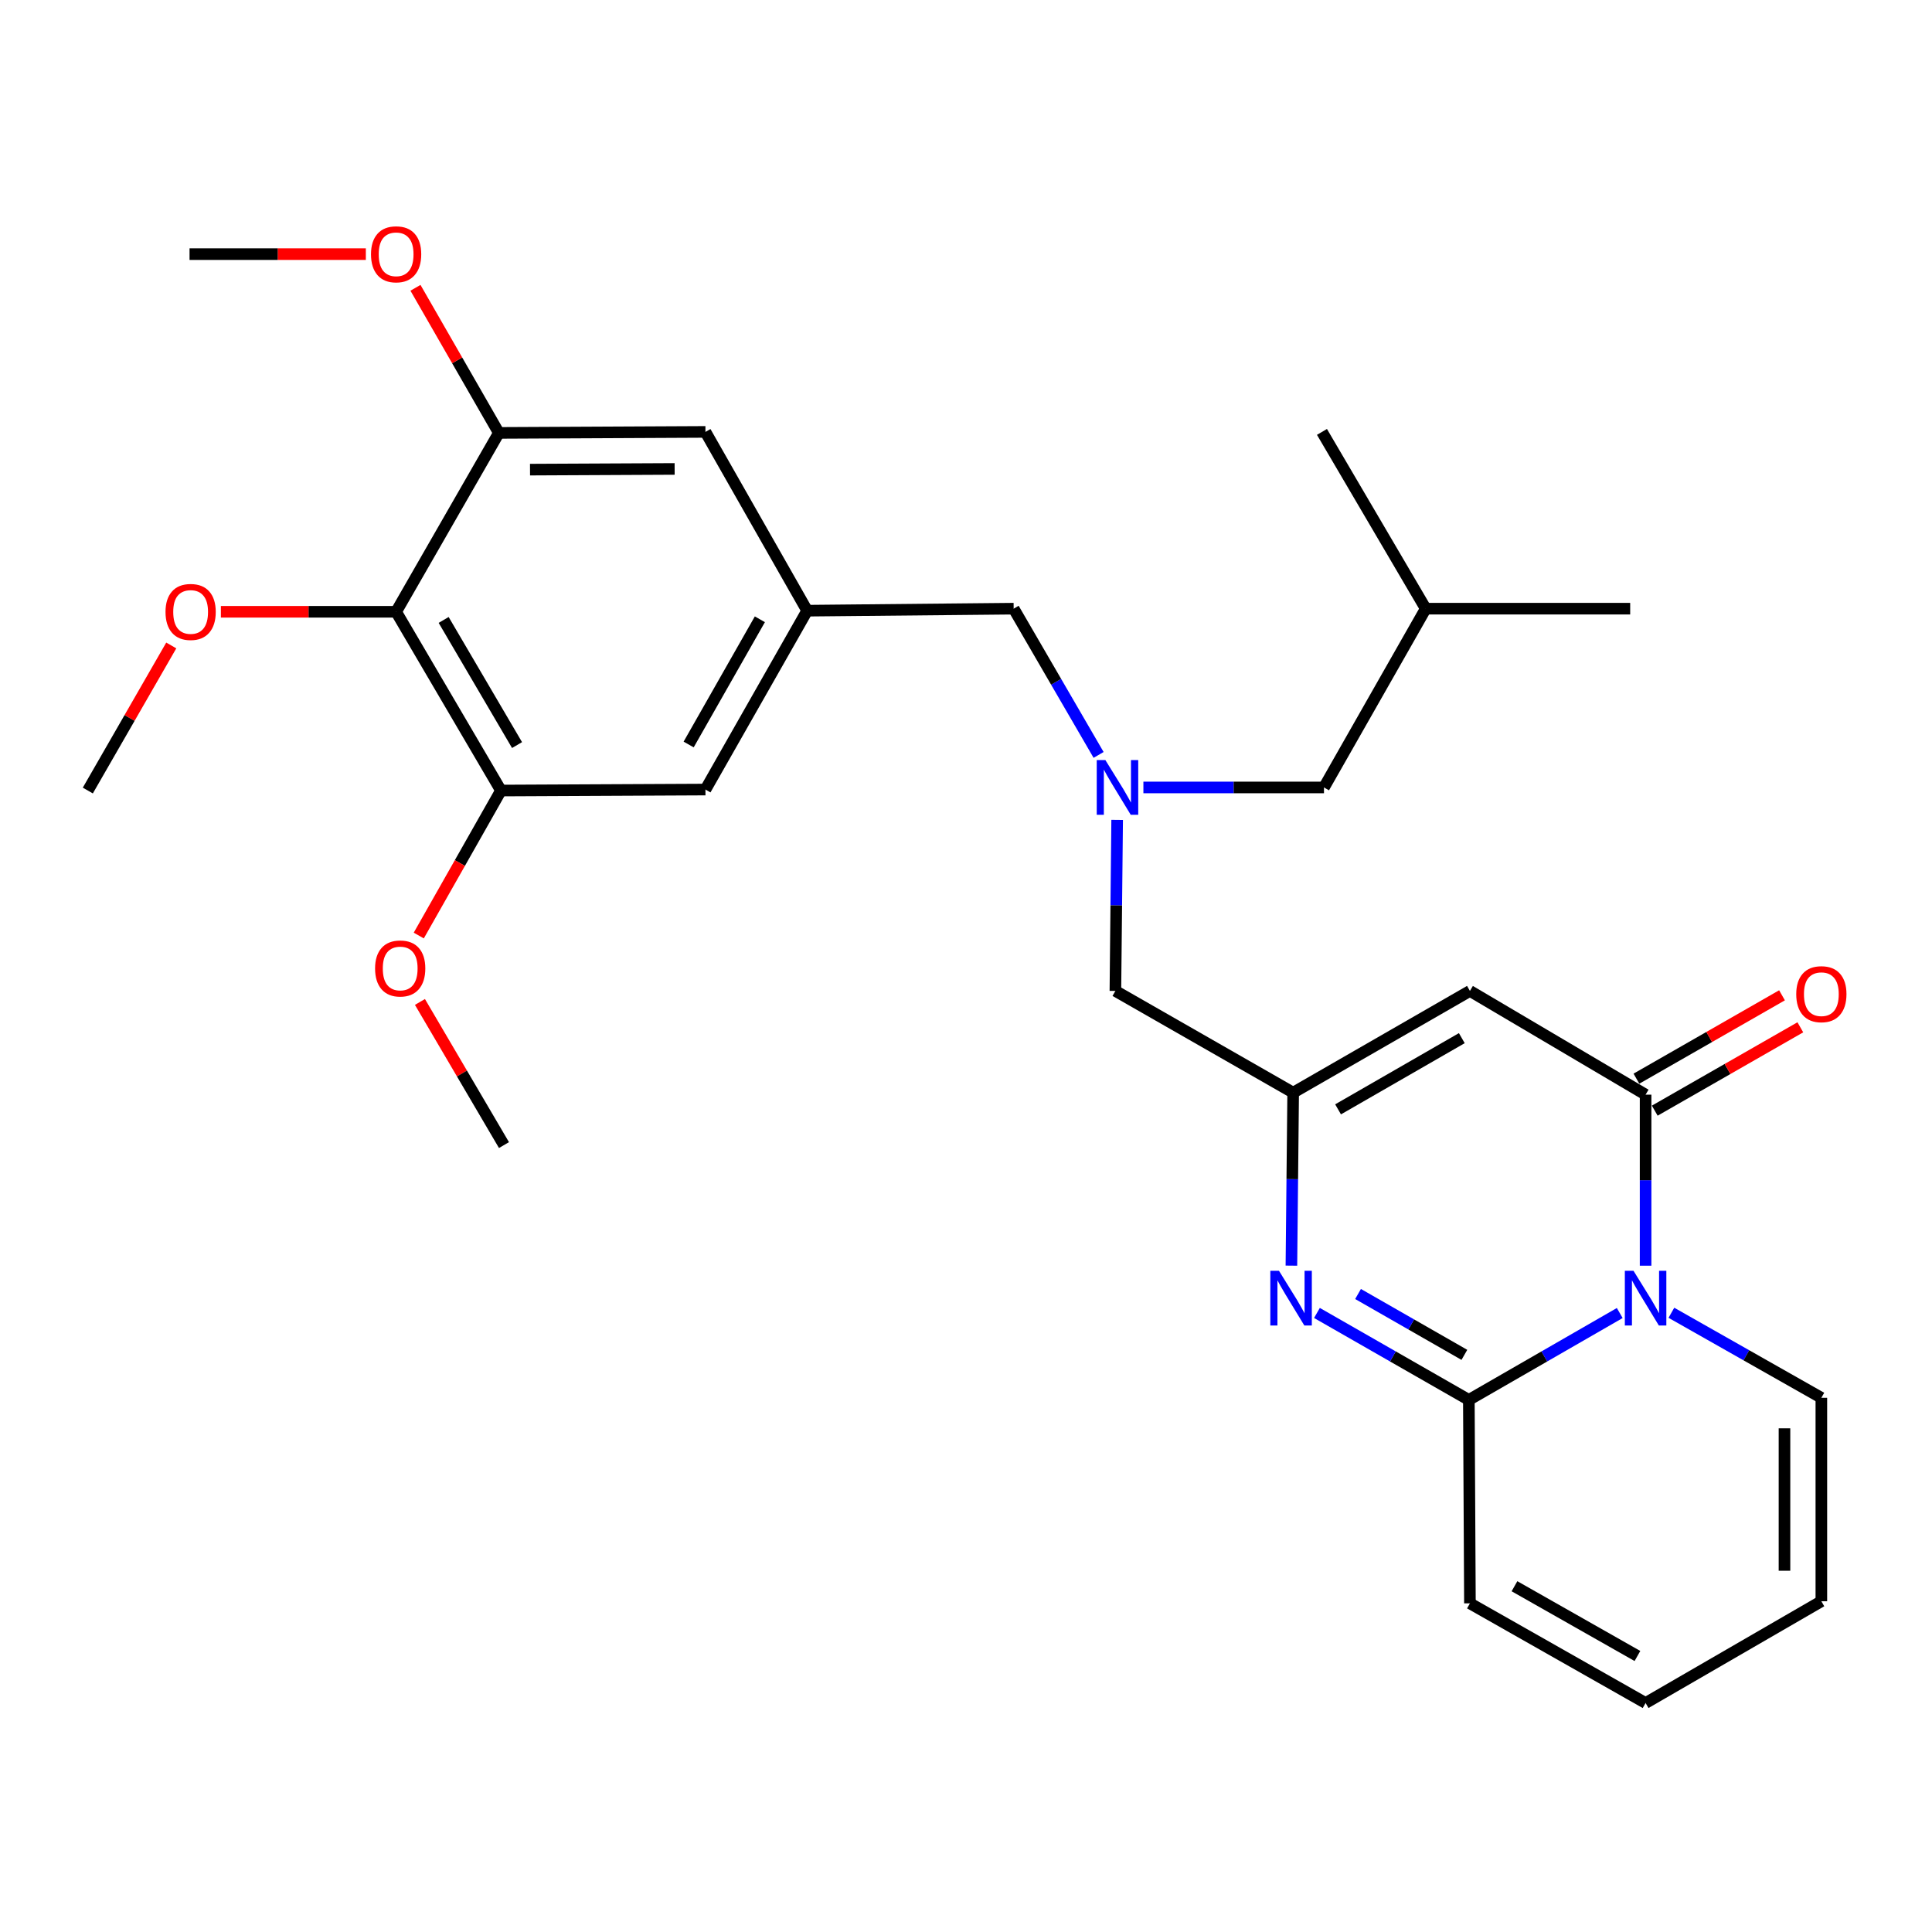 <?xml version='1.0' encoding='iso-8859-1'?>
<svg version='1.1' baseProfile='full'
              xmlns='http://www.w3.org/2000/svg'
                      xmlns:rdkit='http://www.rdkit.org/xml'
                      xmlns:xlink='http://www.w3.org/1999/xlink'
                  xml:space='preserve'
width='1000px' height='1000px' viewBox='0 0 1000 1000'>
<!-- END OF HEADER -->
<rect style='opacity:1.0;fill:#FFFFFF;stroke:none' width='1000' height='1000' x='0' y='0'> </rect>
<path class='bond-0' d='M 838.376,679.62 L 799.324,702.106' style='fill:none;fill-rule:evenodd;stroke:#0000FF;stroke-width:6px;stroke-linecap:butt;stroke-linejoin:miter;stroke-opacity:1' />
<path class='bond-0' d='M 799.324,702.106 L 760.272,724.592' style='fill:none;fill-rule:evenodd;stroke:#000000;stroke-width:6px;stroke-linecap:butt;stroke-linejoin:miter;stroke-opacity:1' />
<path class='bond-1' d='M 851.755,655.123 L 851.755,610.859' style='fill:none;fill-rule:evenodd;stroke:#0000FF;stroke-width:6px;stroke-linecap:butt;stroke-linejoin:miter;stroke-opacity:1' />
<path class='bond-1' d='M 851.755,610.859 L 851.755,566.596' style='fill:none;fill-rule:evenodd;stroke:#000000;stroke-width:6px;stroke-linecap:butt;stroke-linejoin:miter;stroke-opacity:1' />
<path class='bond-10' d='M 865.109,679.488 L 903.919,701.494' style='fill:none;fill-rule:evenodd;stroke:#0000FF;stroke-width:6px;stroke-linecap:butt;stroke-linejoin:miter;stroke-opacity:1' />
<path class='bond-10' d='M 903.919,701.494 L 942.729,723.5' style='fill:none;fill-rule:evenodd;stroke:#000000;stroke-width:6px;stroke-linecap:butt;stroke-linejoin:miter;stroke-opacity:1' />
<path class='bond-2' d='M 760.272,724.592 L 720.96,702.087' style='fill:none;fill-rule:evenodd;stroke:#000000;stroke-width:6px;stroke-linecap:butt;stroke-linejoin:miter;stroke-opacity:1' />
<path class='bond-2' d='M 720.96,702.087 L 681.649,679.582' style='fill:none;fill-rule:evenodd;stroke:#0000FF;stroke-width:6px;stroke-linecap:butt;stroke-linejoin:miter;stroke-opacity:1' />
<path class='bond-2' d='M 757.96,701.277 L 730.442,685.524' style='fill:none;fill-rule:evenodd;stroke:#000000;stroke-width:6px;stroke-linecap:butt;stroke-linejoin:miter;stroke-opacity:1' />
<path class='bond-2' d='M 730.442,685.524 L 702.924,669.77' style='fill:none;fill-rule:evenodd;stroke:#0000FF;stroke-width:6px;stroke-linecap:butt;stroke-linejoin:miter;stroke-opacity:1' />
<path class='bond-11' d='M 760.272,724.592 L 760.833,829.891' style='fill:none;fill-rule:evenodd;stroke:#000000;stroke-width:6px;stroke-linecap:butt;stroke-linejoin:miter;stroke-opacity:1' />
<path class='bond-3' d='M 851.755,566.596 L 760.833,512.902' style='fill:none;fill-rule:evenodd;stroke:#000000;stroke-width:6px;stroke-linecap:butt;stroke-linejoin:miter;stroke-opacity:1' />
<path class='bond-14' d='M 856.497,574.877 L 894.174,553.303' style='fill:none;fill-rule:evenodd;stroke:#000000;stroke-width:6px;stroke-linecap:butt;stroke-linejoin:miter;stroke-opacity:1' />
<path class='bond-14' d='M 894.174,553.303 L 931.85,531.729' style='fill:none;fill-rule:evenodd;stroke:#FF0000;stroke-width:6px;stroke-linecap:butt;stroke-linejoin:miter;stroke-opacity:1' />
<path class='bond-14' d='M 847.013,558.314 L 884.69,536.74' style='fill:none;fill-rule:evenodd;stroke:#000000;stroke-width:6px;stroke-linecap:butt;stroke-linejoin:miter;stroke-opacity:1' />
<path class='bond-14' d='M 884.69,536.74 L 922.366,515.166' style='fill:none;fill-rule:evenodd;stroke:#FF0000;stroke-width:6px;stroke-linecap:butt;stroke-linejoin:miter;stroke-opacity:1' />
<path class='bond-30' d='M 668.429,655.097 L 668.884,610.327' style='fill:none;fill-rule:evenodd;stroke:#0000FF;stroke-width:6px;stroke-linecap:butt;stroke-linejoin:miter;stroke-opacity:1' />
<path class='bond-30' d='M 668.884,610.327 L 669.34,565.557' style='fill:none;fill-rule:evenodd;stroke:#000000;stroke-width:6px;stroke-linecap:butt;stroke-linejoin:miter;stroke-opacity:1' />
<path class='bond-4' d='M 760.833,512.902 L 669.34,565.557' style='fill:none;fill-rule:evenodd;stroke:#000000;stroke-width:6px;stroke-linecap:butt;stroke-linejoin:miter;stroke-opacity:1' />
<path class='bond-4' d='M 756.629,537.342 L 692.583,574.2' style='fill:none;fill-rule:evenodd;stroke:#000000;stroke-width:6px;stroke-linecap:butt;stroke-linejoin:miter;stroke-opacity:1' />
<path class='bond-15' d='M 669.34,565.557 L 577.326,512.902' style='fill:none;fill-rule:evenodd;stroke:#000000;stroke-width:6px;stroke-linecap:butt;stroke-linejoin:miter;stroke-opacity:1' />
<path class='bond-5' d='M 205.031,316.66 L 259.297,409.182' style='fill:none;fill-rule:evenodd;stroke:#000000;stroke-width:6px;stroke-linecap:butt;stroke-linejoin:miter;stroke-opacity:1' />
<path class='bond-5' d='M 229.634,320.882 L 267.62,385.648' style='fill:none;fill-rule:evenodd;stroke:#000000;stroke-width:6px;stroke-linecap:butt;stroke-linejoin:miter;stroke-opacity:1' />
<path class='bond-20' d='M 205.031,316.66 L 159.681,316.66' style='fill:none;fill-rule:evenodd;stroke:#000000;stroke-width:6px;stroke-linecap:butt;stroke-linejoin:miter;stroke-opacity:1' />
<path class='bond-20' d='M 159.681,316.66 L 114.33,316.66' style='fill:none;fill-rule:evenodd;stroke:#FF0000;stroke-width:6px;stroke-linecap:butt;stroke-linejoin:miter;stroke-opacity:1' />
<path class='bond-31' d='M 205.031,316.66 L 258.205,224.074' style='fill:none;fill-rule:evenodd;stroke:#000000;stroke-width:6px;stroke-linecap:butt;stroke-linejoin:miter;stroke-opacity:1' />
<path class='bond-6' d='M 258.205,224.074 L 365.137,223.554' style='fill:none;fill-rule:evenodd;stroke:#000000;stroke-width:6px;stroke-linecap:butt;stroke-linejoin:miter;stroke-opacity:1' />
<path class='bond-6' d='M 274.338,243.081 L 349.19,242.718' style='fill:none;fill-rule:evenodd;stroke:#000000;stroke-width:6px;stroke-linecap:butt;stroke-linejoin:miter;stroke-opacity:1' />
<path class='bond-22' d='M 258.205,224.074 L 236.626,186.521' style='fill:none;fill-rule:evenodd;stroke:#000000;stroke-width:6px;stroke-linecap:butt;stroke-linejoin:miter;stroke-opacity:1' />
<path class='bond-22' d='M 236.626,186.521 L 215.046,148.969' style='fill:none;fill-rule:evenodd;stroke:#FF0000;stroke-width:6px;stroke-linecap:butt;stroke-linejoin:miter;stroke-opacity:1' />
<path class='bond-7' d='M 259.297,409.182 L 365.137,408.673' style='fill:none;fill-rule:evenodd;stroke:#000000;stroke-width:6px;stroke-linecap:butt;stroke-linejoin:miter;stroke-opacity:1' />
<path class='bond-21' d='M 259.297,409.182 L 238.027,446.707' style='fill:none;fill-rule:evenodd;stroke:#000000;stroke-width:6px;stroke-linecap:butt;stroke-linejoin:miter;stroke-opacity:1' />
<path class='bond-21' d='M 238.027,446.707 L 216.757,484.232' style='fill:none;fill-rule:evenodd;stroke:#FF0000;stroke-width:6px;stroke-linecap:butt;stroke-linejoin:miter;stroke-opacity:1' />
<path class='bond-8' d='M 578.235,424.374 L 577.781,468.638' style='fill:none;fill-rule:evenodd;stroke:#0000FF;stroke-width:6px;stroke-linecap:butt;stroke-linejoin:miter;stroke-opacity:1' />
<path class='bond-8' d='M 577.781,468.638 L 577.326,512.902' style='fill:none;fill-rule:evenodd;stroke:#000000;stroke-width:6px;stroke-linecap:butt;stroke-linejoin:miter;stroke-opacity:1' />
<path class='bond-16' d='M 568.631,390.746 L 546.651,352.897' style='fill:none;fill-rule:evenodd;stroke:#0000FF;stroke-width:6px;stroke-linecap:butt;stroke-linejoin:miter;stroke-opacity:1' />
<path class='bond-16' d='M 546.651,352.897 L 524.671,315.048' style='fill:none;fill-rule:evenodd;stroke:#000000;stroke-width:6px;stroke-linecap:butt;stroke-linejoin:miter;stroke-opacity:1' />
<path class='bond-19' d='M 591.82,407.581 L 638.553,407.581' style='fill:none;fill-rule:evenodd;stroke:#0000FF;stroke-width:6px;stroke-linecap:butt;stroke-linejoin:miter;stroke-opacity:1' />
<path class='bond-19' d='M 638.553,407.581 L 685.287,407.581' style='fill:none;fill-rule:evenodd;stroke:#000000;stroke-width:6px;stroke-linecap:butt;stroke-linejoin:miter;stroke-opacity:1' />
<path class='bond-9' d='M 417.792,316.087 L 524.671,315.048' style='fill:none;fill-rule:evenodd;stroke:#000000;stroke-width:6px;stroke-linecap:butt;stroke-linejoin:miter;stroke-opacity:1' />
<path class='bond-12' d='M 417.792,316.087 L 365.137,223.554' style='fill:none;fill-rule:evenodd;stroke:#000000;stroke-width:6px;stroke-linecap:butt;stroke-linejoin:miter;stroke-opacity:1' />
<path class='bond-13' d='M 417.792,316.087 L 365.137,408.673' style='fill:none;fill-rule:evenodd;stroke:#000000;stroke-width:6px;stroke-linecap:butt;stroke-linejoin:miter;stroke-opacity:1' />
<path class='bond-13' d='M 393.304,320.54 L 356.445,385.35' style='fill:none;fill-rule:evenodd;stroke:#000000;stroke-width:6px;stroke-linecap:butt;stroke-linejoin:miter;stroke-opacity:1' />
<path class='bond-17' d='M 942.729,723.5 L 942.729,828.81' style='fill:none;fill-rule:evenodd;stroke:#000000;stroke-width:6px;stroke-linecap:butt;stroke-linejoin:miter;stroke-opacity:1' />
<path class='bond-17' d='M 923.644,739.296 L 923.644,813.013' style='fill:none;fill-rule:evenodd;stroke:#000000;stroke-width:6px;stroke-linecap:butt;stroke-linejoin:miter;stroke-opacity:1' />
<path class='bond-29' d='M 760.833,829.891 L 851.755,881.475' style='fill:none;fill-rule:evenodd;stroke:#000000;stroke-width:6px;stroke-linecap:butt;stroke-linejoin:miter;stroke-opacity:1' />
<path class='bond-29' d='M 783.89,821.029 L 847.535,857.138' style='fill:none;fill-rule:evenodd;stroke:#000000;stroke-width:6px;stroke-linecap:butt;stroke-linejoin:miter;stroke-opacity:1' />
<path class='bond-18' d='M 942.729,828.81 L 851.755,881.475' style='fill:none;fill-rule:evenodd;stroke:#000000;stroke-width:6px;stroke-linecap:butt;stroke-linejoin:miter;stroke-opacity:1' />
<path class='bond-23' d='M 685.287,407.581 L 737.952,315.048' style='fill:none;fill-rule:evenodd;stroke:#000000;stroke-width:6px;stroke-linecap:butt;stroke-linejoin:miter;stroke-opacity:1' />
<path class='bond-24' d='M 88.647,334.088 L 67.051,371.635' style='fill:none;fill-rule:evenodd;stroke:#FF0000;stroke-width:6px;stroke-linecap:butt;stroke-linejoin:miter;stroke-opacity:1' />
<path class='bond-24' d='M 67.051,371.635 L 45.455,409.182' style='fill:none;fill-rule:evenodd;stroke:#000000;stroke-width:6px;stroke-linecap:butt;stroke-linejoin:miter;stroke-opacity:1' />
<path class='bond-26' d='M 217.364,518.608 L 239.11,555.649' style='fill:none;fill-rule:evenodd;stroke:#FF0000;stroke-width:6px;stroke-linecap:butt;stroke-linejoin:miter;stroke-opacity:1' />
<path class='bond-26' d='M 239.11,555.649 L 260.856,592.69' style='fill:none;fill-rule:evenodd;stroke:#000000;stroke-width:6px;stroke-linecap:butt;stroke-linejoin:miter;stroke-opacity:1' />
<path class='bond-25' d='M 189.358,131.541 L 143.734,131.541' style='fill:none;fill-rule:evenodd;stroke:#FF0000;stroke-width:6px;stroke-linecap:butt;stroke-linejoin:miter;stroke-opacity:1' />
<path class='bond-25' d='M 143.734,131.541 L 98.109,131.541' style='fill:none;fill-rule:evenodd;stroke:#000000;stroke-width:6px;stroke-linecap:butt;stroke-linejoin:miter;stroke-opacity:1' />
<path class='bond-27' d='M 737.952,315.048 L 843.781,315.048' style='fill:none;fill-rule:evenodd;stroke:#000000;stroke-width:6px;stroke-linecap:butt;stroke-linejoin:miter;stroke-opacity:1' />
<path class='bond-28' d='M 737.952,315.048 L 684.247,223.554' style='fill:none;fill-rule:evenodd;stroke:#000000;stroke-width:6px;stroke-linecap:butt;stroke-linejoin:miter;stroke-opacity:1' />
<path  class='atom-0' d='M 845.495 657.756
L 854.775 672.756
Q 855.695 674.236, 857.175 676.916
Q 858.655 679.596, 858.735 679.756
L 858.735 657.756
L 862.495 657.756
L 862.495 686.076
L 858.615 686.076
L 848.655 669.676
Q 847.495 667.756, 846.255 665.556
Q 845.055 663.356, 844.695 662.676
L 844.695 686.076
L 841.015 686.076
L 841.015 657.756
L 845.495 657.756
' fill='#0000FF'/>
<path  class='atom-3' d='M 661.998 657.756
L 671.278 672.756
Q 672.198 674.236, 673.678 676.916
Q 675.158 679.596, 675.238 679.756
L 675.238 657.756
L 678.998 657.756
L 678.998 686.076
L 675.118 686.076
L 665.158 669.676
Q 663.998 667.756, 662.758 665.556
Q 661.558 663.356, 661.198 662.676
L 661.198 686.076
L 657.518 686.076
L 657.518 657.756
L 661.998 657.756
' fill='#0000FF'/>
<path  class='atom-9' d='M 572.148 393.421
L 581.428 408.421
Q 582.348 409.901, 583.828 412.581
Q 585.308 415.261, 585.388 415.421
L 585.388 393.421
L 589.148 393.421
L 589.148 421.741
L 585.268 421.741
L 575.308 405.341
Q 574.148 403.421, 572.908 401.221
Q 571.708 399.021, 571.348 398.341
L 571.348 421.741
L 567.668 421.741
L 567.668 393.421
L 572.148 393.421
' fill='#0000FF'/>
<path  class='atom-15' d='M 929.729 514.583
Q 929.729 507.783, 933.089 503.983
Q 936.449 500.183, 942.729 500.183
Q 949.009 500.183, 952.369 503.983
Q 955.729 507.783, 955.729 514.583
Q 955.729 521.463, 952.329 525.383
Q 948.929 529.263, 942.729 529.263
Q 936.489 529.263, 933.089 525.383
Q 929.729 521.503, 929.729 514.583
M 942.729 526.063
Q 947.049 526.063, 949.369 523.183
Q 951.729 520.263, 951.729 514.583
Q 951.729 509.023, 949.369 506.223
Q 947.049 503.383, 942.729 503.383
Q 938.409 503.383, 936.049 506.183
Q 933.729 508.983, 933.729 514.583
Q 933.729 520.303, 936.049 523.183
Q 938.409 526.063, 942.729 526.063
' fill='#FF0000'/>
<path  class='atom-21' d='M 85.671 316.74
Q 85.671 309.94, 89.031 306.14
Q 92.391 302.34, 98.671 302.34
Q 104.951 302.34, 108.311 306.14
Q 111.671 309.94, 111.671 316.74
Q 111.671 323.62, 108.271 327.54
Q 104.871 331.42, 98.671 331.42
Q 92.431 331.42, 89.031 327.54
Q 85.671 323.66, 85.671 316.74
M 98.671 328.22
Q 102.991 328.22, 105.311 325.34
Q 107.671 322.42, 107.671 316.74
Q 107.671 311.18, 105.311 308.38
Q 102.991 305.54, 98.671 305.54
Q 94.351 305.54, 91.991 308.34
Q 89.671 311.14, 89.671 316.74
Q 89.671 322.46, 91.991 325.34
Q 94.351 328.22, 98.671 328.22
' fill='#FF0000'/>
<path  class='atom-22' d='M 194.141 501.276
Q 194.141 494.476, 197.501 490.676
Q 200.861 486.876, 207.141 486.876
Q 213.421 486.876, 216.781 490.676
Q 220.141 494.476, 220.141 501.276
Q 220.141 508.156, 216.741 512.076
Q 213.341 515.956, 207.141 515.956
Q 200.901 515.956, 197.501 512.076
Q 194.141 508.196, 194.141 501.276
M 207.141 512.756
Q 211.461 512.756, 213.781 509.876
Q 216.141 506.956, 216.141 501.276
Q 216.141 495.716, 213.781 492.916
Q 211.461 490.076, 207.141 490.076
Q 202.821 490.076, 200.461 492.876
Q 198.141 495.676, 198.141 501.276
Q 198.141 506.996, 200.461 509.876
Q 202.821 512.756, 207.141 512.756
' fill='#FF0000'/>
<path  class='atom-23' d='M 192.031 131.621
Q 192.031 124.821, 195.391 121.021
Q 198.751 117.221, 205.031 117.221
Q 211.311 117.221, 214.671 121.021
Q 218.031 124.821, 218.031 131.621
Q 218.031 138.501, 214.631 142.421
Q 211.231 146.301, 205.031 146.301
Q 198.791 146.301, 195.391 142.421
Q 192.031 138.541, 192.031 131.621
M 205.031 143.101
Q 209.351 143.101, 211.671 140.221
Q 214.031 137.301, 214.031 131.621
Q 214.031 126.061, 211.671 123.261
Q 209.351 120.421, 205.031 120.421
Q 200.711 120.421, 198.351 123.221
Q 196.031 126.021, 196.031 131.621
Q 196.031 137.341, 198.351 140.221
Q 200.711 143.101, 205.031 143.101
' fill='#FF0000'/>
</svg>
